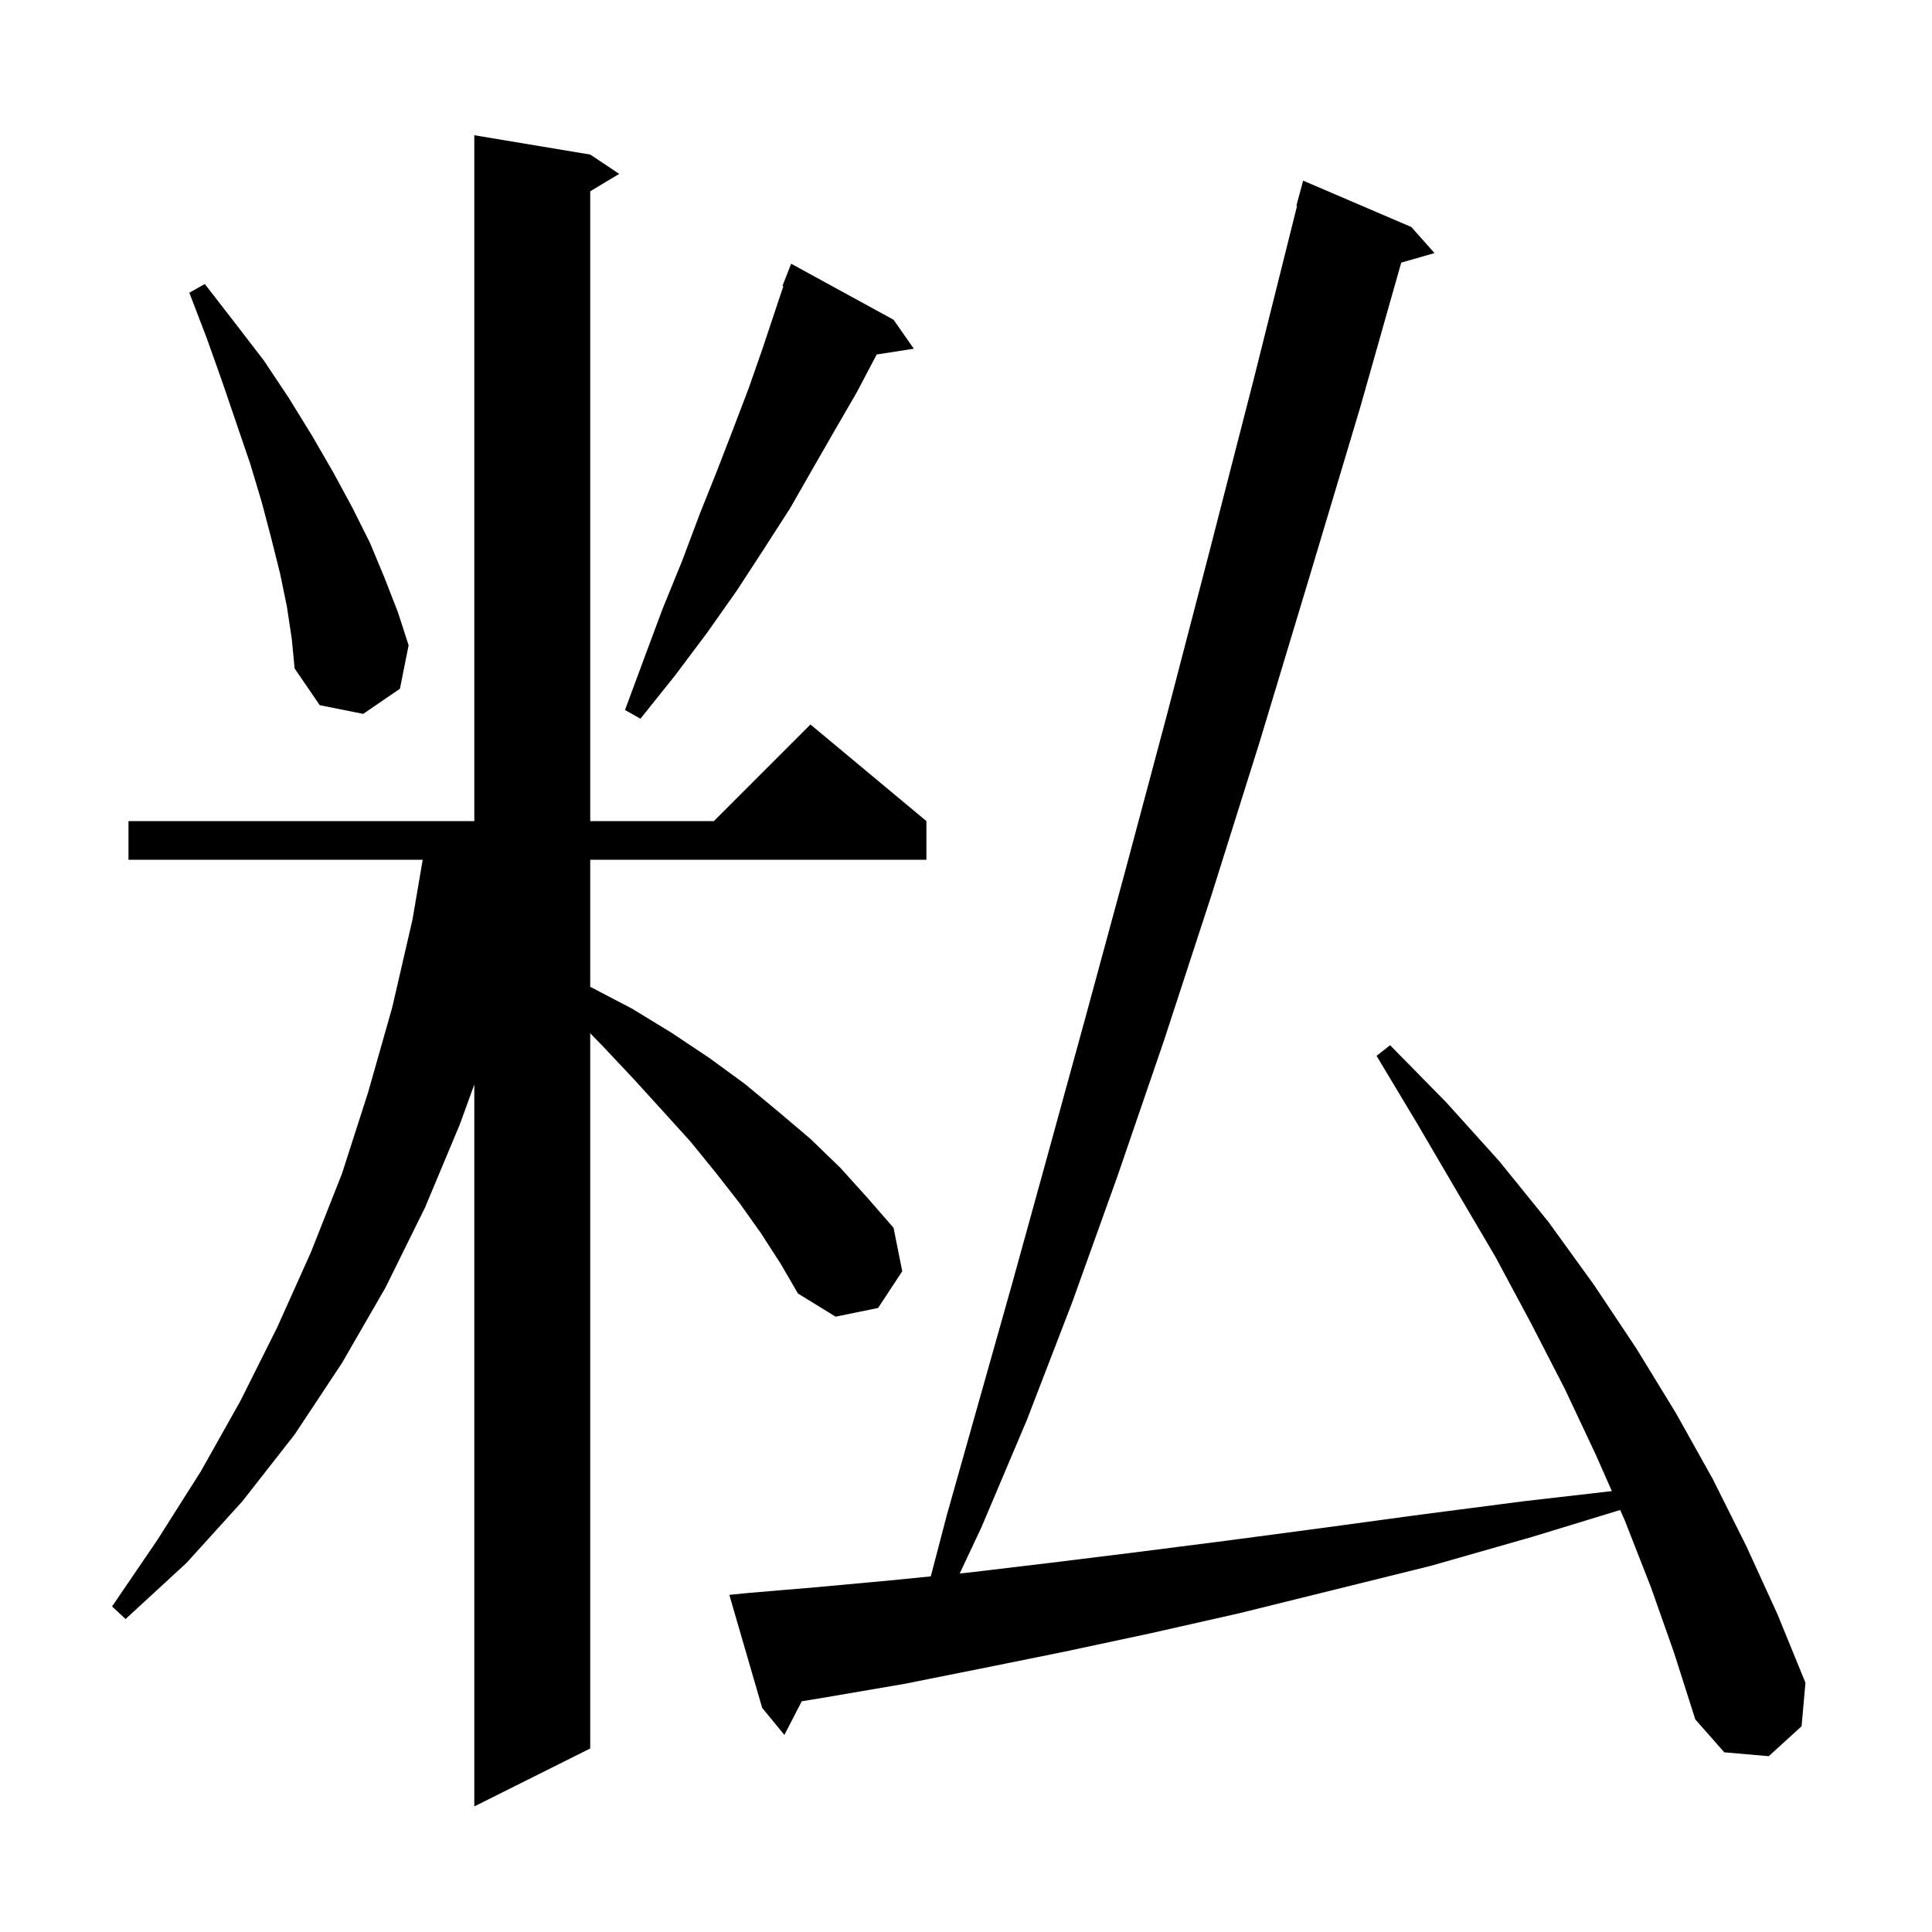 <svg xmlns="http://www.w3.org/2000/svg" xmlns:xlink="http://www.w3.org/1999/xlink" version="1.1" baseProfile="full" viewBox="0 0 200 200" width="200" height="200"><g fill="currentColor"><path d="M 78.8 127.7 L 76.6 124.6 L 74.1 121.4 L 71.5 118.2 L 68.6 115.0 L 65.6 111.7 L 62.4 108.3 L 61.1 106.962 L 61.1 181.0 L 49.1 187.0 L 49.1 112.264 L 47.6 116.4 L 44.0 125.0 L 39.9 133.3 L 35.4 141.1 L 30.5 148.5 L 25.1 155.4 L 19.3 161.8 L 13.0 167.6 L 11.6 166.3 L 16.3 159.4 L 20.8 152.3 L 24.9 145.0 L 28.7 137.4 L 32.2 129.6 L 35.4 121.5 L 38.1 113.1 L 40.6 104.3 L 42.7 95.2 L 43.759 89.0 L 13.3 89.0 L 13.3 85.0 L 49.1 85.0 L 49.1 14.0 L 61.1 16.0 L 64.1 18.0 L 61.1 19.8 L 61.1 85.0 L 73.9 85.0 L 83.9 75.0 L 95.9 85.0 L 95.9 89.0 L 61.1 89.0 L 61.1 102.152 L 65.4 104.4 L 69.5 106.9 L 73.4 109.5 L 77.1 112.2 L 80.6 115.1 L 83.9 117.9 L 87.0 120.9 L 89.8 124.0 L 92.5 127.1 L 93.4 131.6 L 90.9 135.4 L 86.5 136.3 L 82.6 133.9 L 80.8 130.8 Z M 170.9 164.3 L 168.2 157.4 L 167.721 156.313 L 158.6 159.1 L 148.1 162.1 L 138.0 164.6 L 128.3 167.0 L 119.0 169.1 L 110.1 171.0 L 101.7 172.7 L 93.7 174.3 L 86.1 175.6 L 82.996 176.117 L 81.2 179.6 L 78.9 176.8 L 75.5 165.1 L 77.5 164.9 L 84.6 164.3 L 92.2 163.6 L 96.355 163.184 L 98.0 156.9 L 101.3 145.2 L 104.8 132.8 L 108.5 119.4 L 112.4 105.2 L 116.5 90.1 L 120.8 74.0 L 125.2 57.1 L 129.8 39.2 L 134.272 21.313 L 134.2 21.3 L 134.9 18.7 L 146.1 23.5 L 148.5 26.2 L 145.056 27.184 L 140.8 42.2 L 135.5 59.9 L 130.4 76.8 L 125.4 92.7 L 120.5 107.7 L 115.7 121.7 L 111.0 134.8 L 106.3 147.0 L 101.6 158.1 L 99.348 162.885 L 100.2 162.8 L 108.6 161.8 L 117.5 160.7 L 126.9 159.5 L 136.7 158.2 L 147.0 156.8 L 157.8 155.4 L 166.858 154.358 L 165.2 150.6 L 162.0 143.8 L 158.5 137.0 L 154.8 130.1 L 150.8 123.3 L 146.7 116.3 L 142.5 109.3 L 143.9 108.2 L 149.7 114.1 L 155.2 120.2 L 160.3 126.5 L 165.0 133.0 L 169.4 139.6 L 173.5 146.3 L 177.3 153.1 L 180.8 160.1 L 184.0 167.1 L 186.9 174.2 L 186.5 178.7 L 183.1 181.8 L 178.5 181.4 L 175.5 178.0 L 173.3 171.1 Z M 92.5 33.1 L 94.6 36.1 L 90.75 36.697 L 90.7 36.8 L 88.7 40.6 L 86.5 44.4 L 84.2 48.4 L 81.8 52.6 L 79.1 56.8 L 76.3 61.1 L 73.2 65.5 L 69.9 69.9 L 66.3 74.4 L 64.7 73.5 L 66.7 68.1 L 68.6 63.0 L 70.6 58.1 L 72.4 53.3 L 74.2 48.8 L 75.9 44.4 L 77.5 40.2 L 78.9 36.2 L 81.091 29.628 L 81.0 29.6 L 81.9 27.3 Z M 29.7 62.8 L 29.0 59.4 L 28.1 55.8 L 27.1 52.0 L 25.9 48.0 L 24.5 43.9 L 23.0 39.5 L 21.4 35.0 L 19.6 30.3 L 21.2 29.4 L 24.3 33.4 L 27.3 37.3 L 29.9 41.2 L 32.3 45.1 L 34.5 48.9 L 36.5 52.6 L 38.3 56.2 L 39.8 59.8 L 41.2 63.4 L 42.3 66.8 L 41.4 71.3 L 37.6 73.9 L 33.1 73.0 L 30.5 69.2 L 30.2 66.1 Z "/></g></svg>